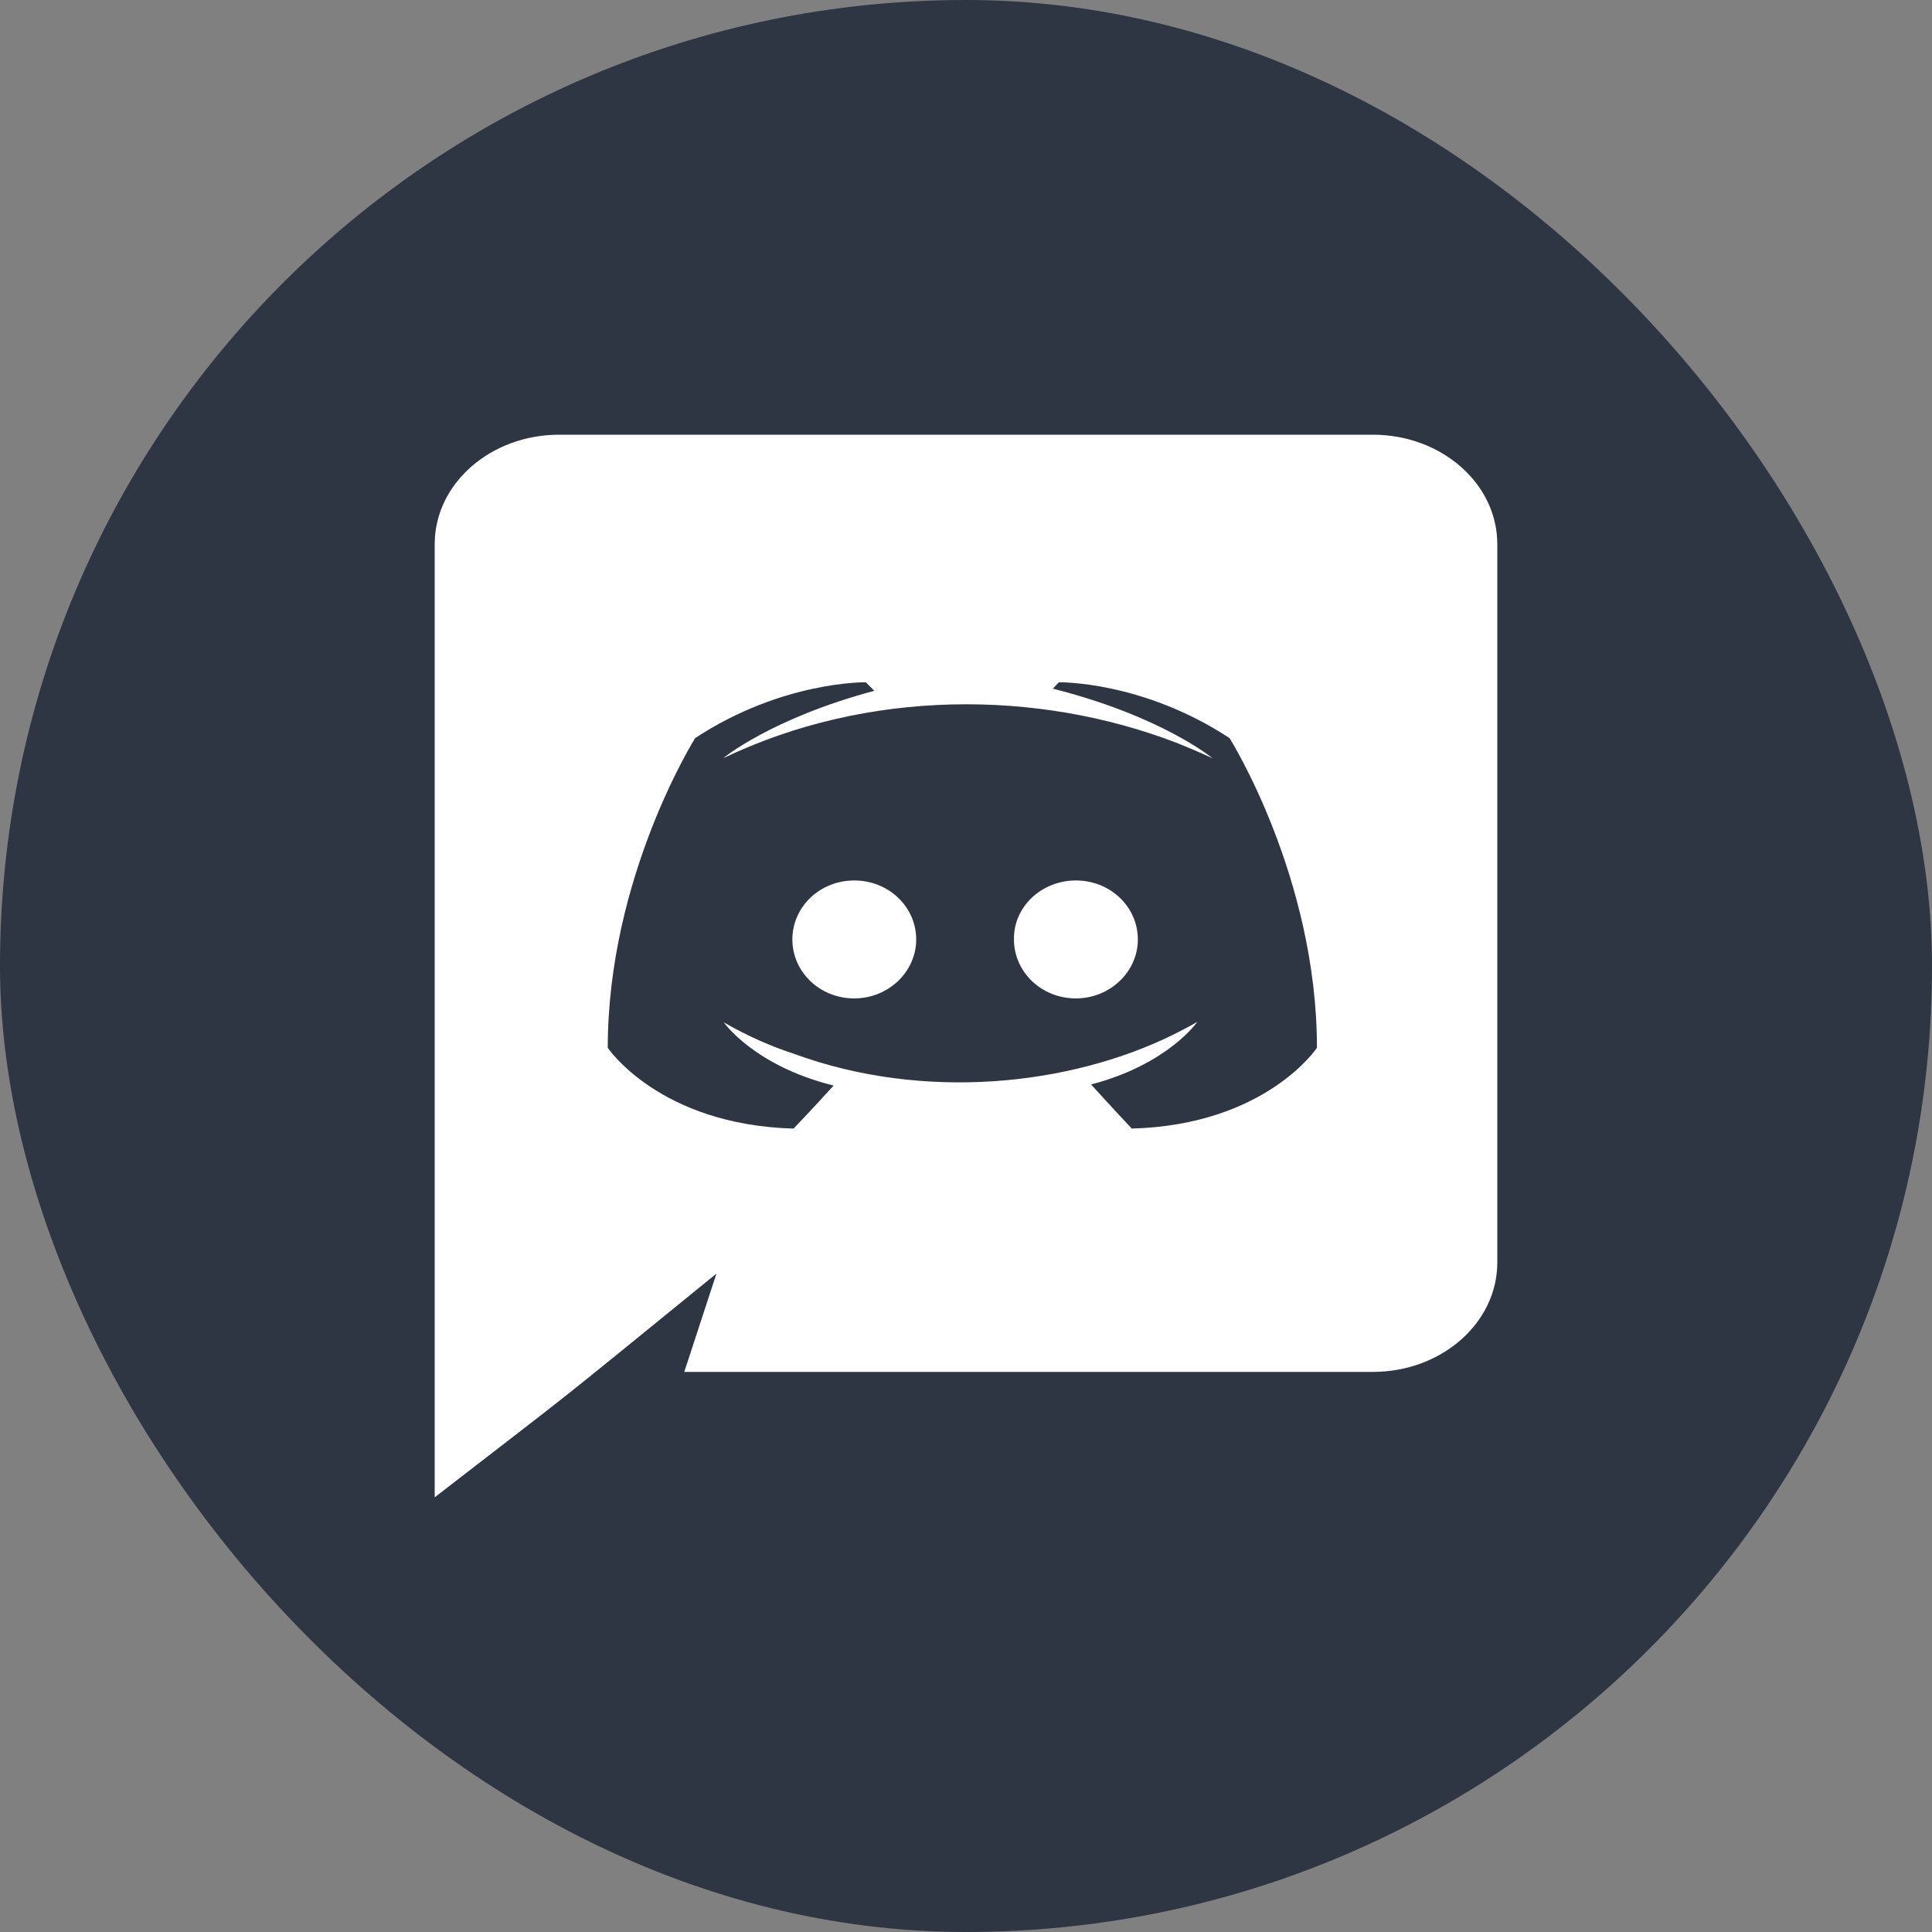 <svg width="40" height="40" viewBox="0 0 40 40" fill="none" xmlns="http://www.w3.org/2000/svg">
<rect x="0" y="0" width="40" height="40" fill="#808080" stroke="none"/>
<rect width="40" height="40" rx="20" fill="#2E3543"/>
<path d="M16.405 19.45C16.405 20.121 16.97 20.671 17.687 20.671C18.391 20.671 18.969 20.121 18.969 19.45C18.969 18.779 18.403 18.229 17.687 18.229C16.97 18.229 16.405 18.779 16.405 19.45ZM22.275 18.229C22.992 18.229 23.558 18.779 23.558 19.45C23.558 20.121 22.979 20.671 22.275 20.671C21.559 20.671 20.993 20.121 20.993 19.45C20.981 18.779 21.559 18.229 22.275 18.229ZM9 11.266V31C12.167 28.551 11.154 29.362 14.833 26.369L14.167 28.404H28.423C29.843 28.404 31 27.392 31 26.138V11.266C31 10.012 29.843 9 28.423 9H11.577C10.157 9 9 10.012 9 11.266ZM12.583 21.694C12.583 18.152 14.393 15.281 14.393 15.281C16.203 14.093 17.926 14.126 17.926 14.126L18.102 14.302C15.965 14.874 14.971 15.699 14.971 15.699C17.958 14.267 21.466 14.267 24.362 15.38C24.827 15.567 25.104 15.699 25.104 15.699C25.104 15.699 24.061 14.83 21.798 14.258L21.923 14.126C21.923 14.126 23.646 14.093 25.456 15.281C25.456 15.281 27.266 18.152 27.266 21.694C27.266 21.694 26.21 23.289 23.432 23.366C23.432 23.366 22.967 22.871 22.59 22.453C24.186 22.035 24.79 21.155 24.79 21.155C24.605 21.268 24.3 21.415 24.274 21.43C22.152 22.47 19.138 22.81 16.43 21.815C15.99 21.672 15.499 21.463 14.984 21.166C14.984 21.166 15.613 22.068 17.259 22.475C16.882 22.893 16.43 23.366 16.43 23.366C13.651 23.289 12.583 21.694 12.583 21.694Z" fill="white"/>
</svg>

